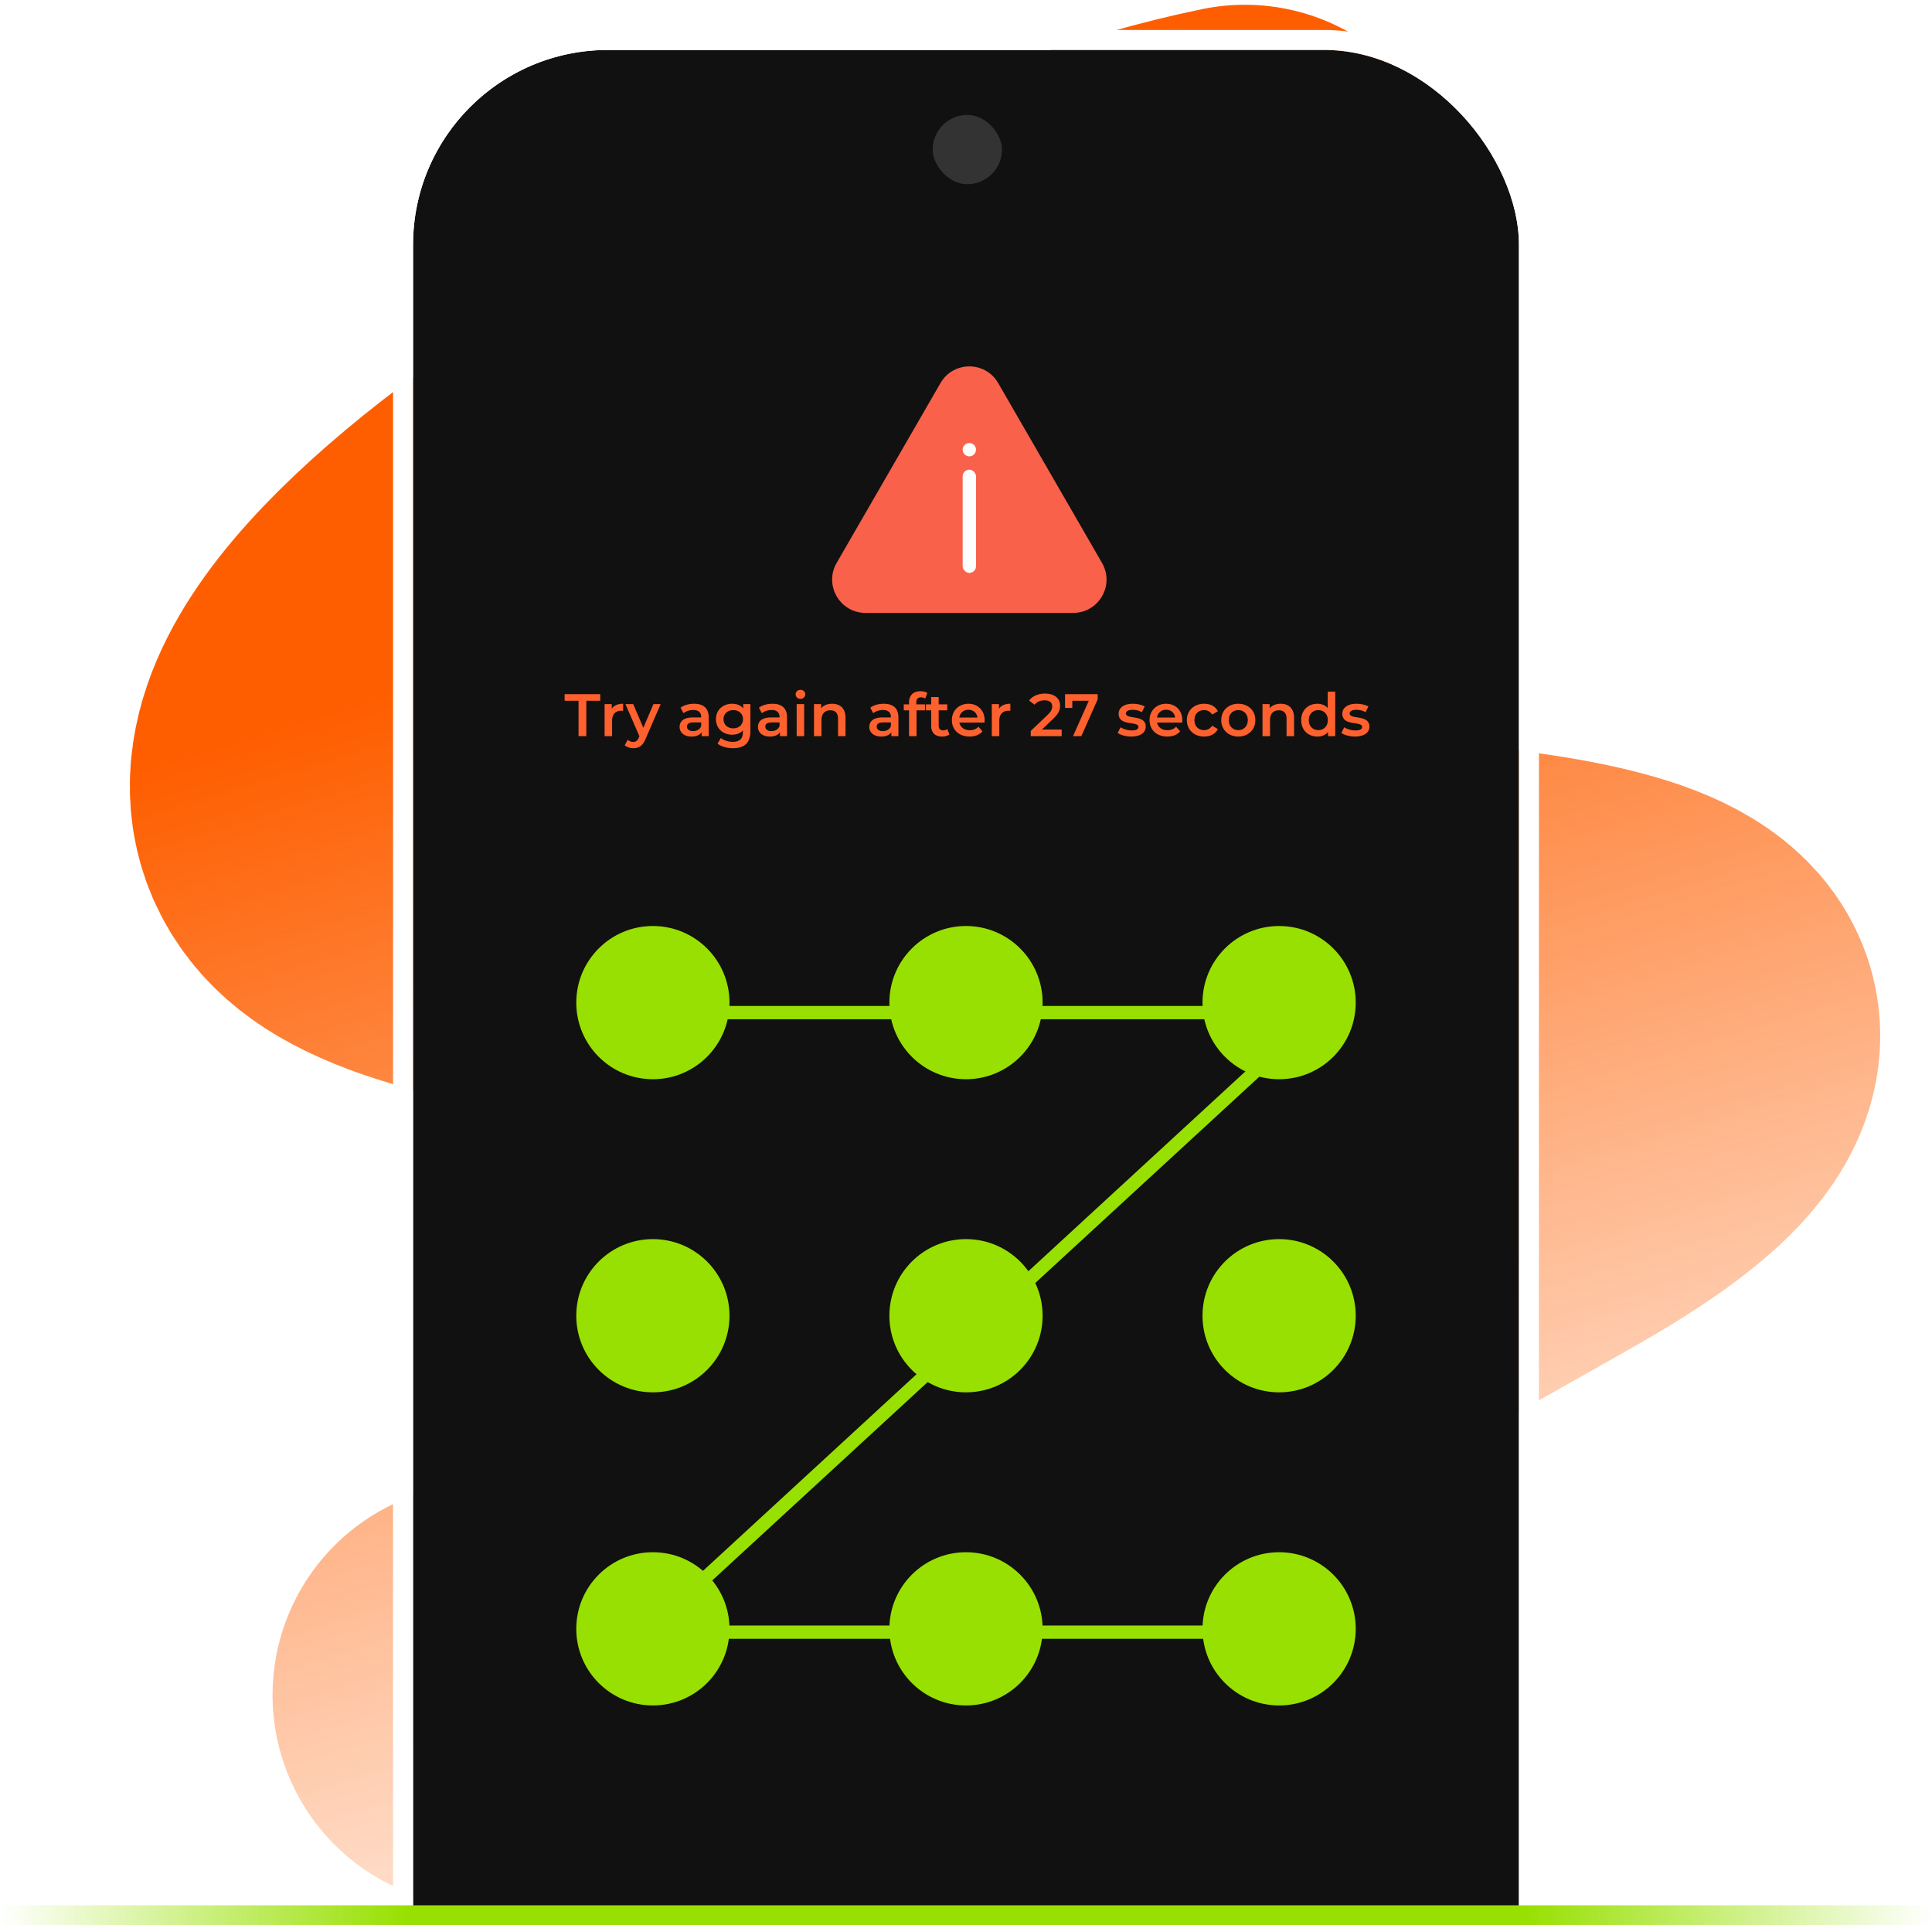 <svg xmlns="http://www.w3.org/2000/svg" width="580" height="578" fill="none"><g clip-path="url(#a)"><path stroke="url(#b)" stroke-linecap="round" stroke-width="127" d="M373.704 64.93C252.982 89.757 48.878 217.164 115.551 256.297c83.341 48.915 519.226-7.189 344.426 92.305-174.281 99.198-233.976 120.566-314.656 160.285"/><g filter="url(#c)"><rect width="332" height="684" x="124" y="15" fill="#111" rx="58.5"/><rect width="338" height="690" x="121" y="12" stroke="#fff" stroke-width="6" rx="61.5"/></g><rect width="20.8" height="20.8" x="280" y="34.5" fill="#333" rx="10.4"/><path fill="url(#d)" d="M0 572h580v6H0z"/><path fill="#FF612E" d="M173.679 221v-10.62h-4.176v-1.98h10.692v1.98h-4.176V221zm9.969-8.208c.648-1.008 1.818-1.512 3.42-1.512v2.142a3 3 0 0 0-.522-.054c-1.71 0-2.79 1.008-2.79 2.97V221h-2.25v-9.612h2.142zm12.521-1.404h2.16l-4.5 10.386c-.882 2.178-2.106 2.844-3.708 2.844-.954 0-1.962-.324-2.574-.882l.9-1.656a2.44 2.44 0 0 0 1.656.666c.792 0 1.26-.378 1.692-1.332l.162-.378-4.194-9.648h2.34l3.024 7.11zm12.212-.108c2.772 0 4.374 1.314 4.374 4.086V221h-2.124v-1.17c-.54.828-1.584 1.296-3.024 1.296-2.196 0-3.582-1.206-3.582-2.88 0-1.602 1.08-2.862 3.996-2.862h2.484v-.144c0-1.314-.792-2.088-2.394-2.088-1.08 0-2.196.36-2.916.954l-.882-1.638c1.026-.792 2.52-1.188 4.068-1.188m-.306 8.208c1.098 0 2.052-.504 2.43-1.494v-1.116h-2.322c-1.53 0-1.944.576-1.944 1.278 0 .81.684 1.332 1.836 1.332m15.054-8.1h2.142v8.154c0 3.492-1.818 5.076-5.184 5.076-1.8 0-3.582-.468-4.68-1.368l1.008-1.692c.846.702 2.214 1.152 3.546 1.152 2.124 0 3.06-.972 3.06-2.916v-.504c-.792.864-1.926 1.278-3.222 1.278-2.754 0-4.86-1.872-4.86-4.662s2.106-4.626 4.86-4.626c1.35 0 2.538.432 3.33 1.386zm-2.988 7.272c1.692 0 2.916-1.116 2.916-2.754 0-1.62-1.224-2.718-2.916-2.718-1.71 0-2.934 1.098-2.934 2.718 0 1.638 1.224 2.754 2.934 2.754m11.76-7.38c2.772 0 4.374 1.314 4.374 4.086V221h-2.124v-1.17c-.54.828-1.584 1.296-3.024 1.296-2.196 0-3.582-1.206-3.582-2.88 0-1.602 1.08-2.862 3.996-2.862h2.484v-.144c0-1.314-.792-2.088-2.394-2.088-1.08 0-2.196.36-2.916.954l-.882-1.638c1.026-.792 2.52-1.188 4.068-1.188m-.306 8.208c1.098 0 2.052-.504 2.43-1.494v-1.116h-2.322c-1.53 0-1.944.576-1.944 1.278 0 .81.684 1.332 1.836 1.332m8.702-9.684c-.828 0-1.44-.594-1.44-1.35s.612-1.35 1.44-1.35 1.44.558 1.44 1.296c0 .792-.594 1.404-1.44 1.404M239.163 221v-9.612h2.25V221zm10.657-9.72c2.304 0 4.014 1.314 4.014 4.212V221h-2.25v-5.22c0-1.71-.846-2.538-2.286-2.538-1.602 0-2.682.972-2.682 2.898V221h-2.25v-9.612h2.142v1.242c.738-.882 1.908-1.35 3.312-1.35m15.515 0c2.772 0 4.374 1.314 4.374 4.086V221h-2.124v-1.17c-.54.828-1.584 1.296-3.024 1.296-2.196 0-3.582-1.206-3.582-2.88 0-1.602 1.08-2.862 3.996-2.862h2.484v-.144c0-1.314-.792-2.088-2.394-2.088-1.08 0-2.196.36-2.916.954l-.882-1.638c1.026-.792 2.52-1.188 4.068-1.188m-.306 8.208c1.098 0 2.052-.504 2.43-1.494v-1.116h-2.322c-1.53 0-1.944.576-1.944 1.278 0 .81.684 1.332 1.836 1.332m11.473-10.152c-.936 0-1.422.522-1.422 1.548v.576h2.646v1.8h-2.574V221h-2.25v-7.74h-1.584v-1.8h1.584v-.612c0-2.016 1.206-3.33 3.438-3.33.774 0 1.53.162 2.034.522l-.63 1.692a2.2 2.2 0 0 0-1.242-.396m7.887 9.54.63 1.602c-.54.432-1.35.648-2.16.648-2.106 0-3.312-1.116-3.312-3.24v-4.626h-1.584v-1.8h1.584v-2.196h2.25v2.196h2.574v1.8h-2.574v4.572c0 .936.468 1.44 1.332 1.44.468 0 .918-.126 1.26-.396m11.2-2.628c0 .18-.018.45-.036.666h-7.542c.27 1.404 1.44 2.304 3.114 2.304 1.08 0 1.926-.342 2.61-1.044l1.206 1.386c-.864 1.026-2.214 1.566-3.87 1.566-3.222 0-5.31-2.07-5.31-4.932s2.106-4.914 4.968-4.914c2.808 0 4.86 1.962 4.86 4.968m-4.86-3.168c-1.458 0-2.52.936-2.736 2.34h5.454c-.18-1.386-1.242-2.34-2.718-2.34m9.163-.288c.648-1.008 1.818-1.512 3.42-1.512v2.142a3 3 0 0 0-.522-.054c-1.71 0-2.79 1.008-2.79 2.97V221h-2.25v-9.612h2.142zm12.894 6.228h5.94V221h-9.288v-1.566l5.004-4.752c1.224-1.17 1.44-1.908 1.44-2.61 0-1.152-.792-1.818-2.34-1.818-1.224 0-2.25.414-2.952 1.314l-1.638-1.26c.972-1.314 2.718-2.088 4.788-2.088 2.736 0 4.5 1.386 4.5 3.618 0 1.224-.342 2.34-2.088 3.978zm6.949-10.62h9.792v1.566L324.631 221h-2.502l4.734-10.62h-4.95v2.142h-2.178zm19.868 12.726c-1.602 0-3.204-.468-4.068-1.08l.864-1.71c.846.558 2.142.954 3.348.954 1.422 0 2.016-.396 2.016-1.062 0-1.836-5.94-.108-5.94-3.942 0-1.818 1.638-3.006 4.23-3.006 1.278 0 2.736.306 3.6.828l-.864 1.71c-.918-.54-1.836-.72-2.754-.72-1.368 0-2.016.45-2.016 1.08 0 1.944 5.94.216 5.94 3.978 0 1.8-1.656 2.97-4.356 2.97m15.33-4.878c0 .18-.018.45-.036.666h-7.542c.27 1.404 1.44 2.304 3.114 2.304 1.08 0 1.926-.342 2.61-1.044l1.206 1.386c-.864 1.026-2.214 1.566-3.87 1.566-3.222 0-5.31-2.07-5.31-4.932s2.106-4.914 4.968-4.914c2.808 0 4.86 1.962 4.86 4.968m-4.86-3.168c-1.458 0-2.52.936-2.736 2.34h5.454c-.18-1.386-1.242-2.34-2.718-2.34m11.431 8.046c-3.042 0-5.202-2.052-5.202-4.932s2.16-4.914 5.202-4.914c1.872 0 3.366.774 4.104 2.232l-1.728 1.008c-.576-.918-1.44-1.332-2.394-1.332-1.656 0-2.916 1.152-2.916 3.006 0 1.872 1.26 3.006 2.916 3.006.954 0 1.818-.414 2.394-1.332l1.728 1.008c-.738 1.44-2.232 2.25-4.104 2.25m10.229 0c-2.952 0-5.112-2.052-5.112-4.932s2.16-4.914 5.112-4.914c2.988 0 5.13 2.034 5.13 4.914s-2.142 4.932-5.13 4.932m0-1.926c1.638 0 2.862-1.17 2.862-3.006s-1.224-3.006-2.862-3.006c-1.62 0-2.844 1.17-2.844 3.006s1.224 3.006 2.844 3.006m12.735-7.92c2.304 0 4.014 1.314 4.014 4.212V221h-2.25v-5.22c0-1.71-.846-2.538-2.286-2.538-1.602 0-2.682.972-2.682 2.898V221h-2.25v-9.612h2.142v1.242c.738-.882 1.908-1.35 3.312-1.35m14.12-3.636h2.25V221h-2.16v-1.242c-.756.918-1.872 1.368-3.186 1.368-2.79 0-4.86-1.944-4.86-4.932s2.07-4.914 4.86-4.914c1.242 0 2.34.414 3.096 1.296zm-2.826 11.556c1.62 0 2.862-1.17 2.862-3.006s-1.242-3.006-2.862-3.006-2.862 1.17-2.862 3.006 1.242 3.006 2.862 3.006m10.99 1.926c-1.602 0-3.204-.468-4.068-1.08l.864-1.71c.846.558 2.142.954 3.348.954 1.422 0 2.016-.396 2.016-1.062 0-1.836-5.94-.108-5.94-3.942 0-1.818 1.638-3.006 4.23-3.006 1.278 0 2.736.306 3.6.828l-.864 1.71c-.918-.54-1.836-.72-2.754-.72-1.368 0-2.016.45-2.016 1.08 0 1.944 5.94.216 5.94 3.978 0 1.8-1.656 2.97-4.356 2.97"/><circle cx="196" cy="301" r="23" fill="#98E001"/><circle cx="196" cy="395" r="23" fill="#98E001"/><circle cx="196" cy="489" r="23" fill="#98E001"/><circle cx="290" cy="301" r="23" fill="#98E001"/><circle cx="290" cy="395" r="23" fill="#98E001"/><circle cx="290" cy="489" r="23" fill="#98E001"/><circle cx="384" cy="301" r="23" fill="#98E001"/><circle cx="384" cy="395" r="23" fill="#98E001"/><circle cx="384" cy="489" r="23" fill="#98E001"/><path stroke="#98E001" stroke-width="4" d="M194 304h202L194 490h202"/><path fill="#F9614A" d="M282.34 115c3.849-6.667 13.471-6.667 17.32 0l31.177 54c3.849 6.667-.962 15-8.66 15h-62.354c-7.698 0-12.509-8.333-8.66-15z"/><circle cx="291" cy="135" r="2" fill="#fff"/><rect width="4" height="31" x="289" y="141" fill="#fff" rx="2"/></g><defs><linearGradient id="b" x1="289.918" x2="417.676" y1="155.988" y2="576.064" gradientUnits="userSpaceOnUse"><stop stop-color="#FE5E00"/><stop offset="1" stop-color="#FE5E00" stop-opacity="0"/></linearGradient><linearGradient id="d" x1="0" x2="580" y1="575" y2="575" gradientUnits="userSpaceOnUse"><stop stop-color="#98E001" stop-opacity="0"/><stop offset=".211" stop-color="#98E001"/><stop offset=".5" stop-color="#98E001"/><stop offset=".789" stop-color="#98E001"/><stop offset="1" stop-color="#98E001" stop-opacity="0"/></linearGradient><clipPath id="a"><path fill="#fff" d="M0 0h580v578H0z"/></clipPath><filter id="c" width="384.04" height="736.04" x="97.98" y="-11.02" color-interpolation-filters="sRGB" filterUnits="userSpaceOnUse"><feFlood flood-opacity="0" result="BackgroundImageFix"/><feColorMatrix in="SourceAlpha" result="hardAlpha" values="0 0 0 0 0 0 0 0 0 0 0 0 0 0 0 0 0 0 127 0"/><feOffset/><feGaussianBlur stdDeviation="10.01"/><feComposite in2="hardAlpha" operator="out"/><feColorMatrix values="0 0 0 0 0.119 0 0 0 0 0.227 0 0 0 0 0.506 0 0 0 0.14 0"/><feBlend in2="BackgroundImageFix" result="effect1_dropShadow_5629_2380"/><feBlend in="SourceGraphic" in2="effect1_dropShadow_5629_2380" result="shape"/></filter></defs></svg>
